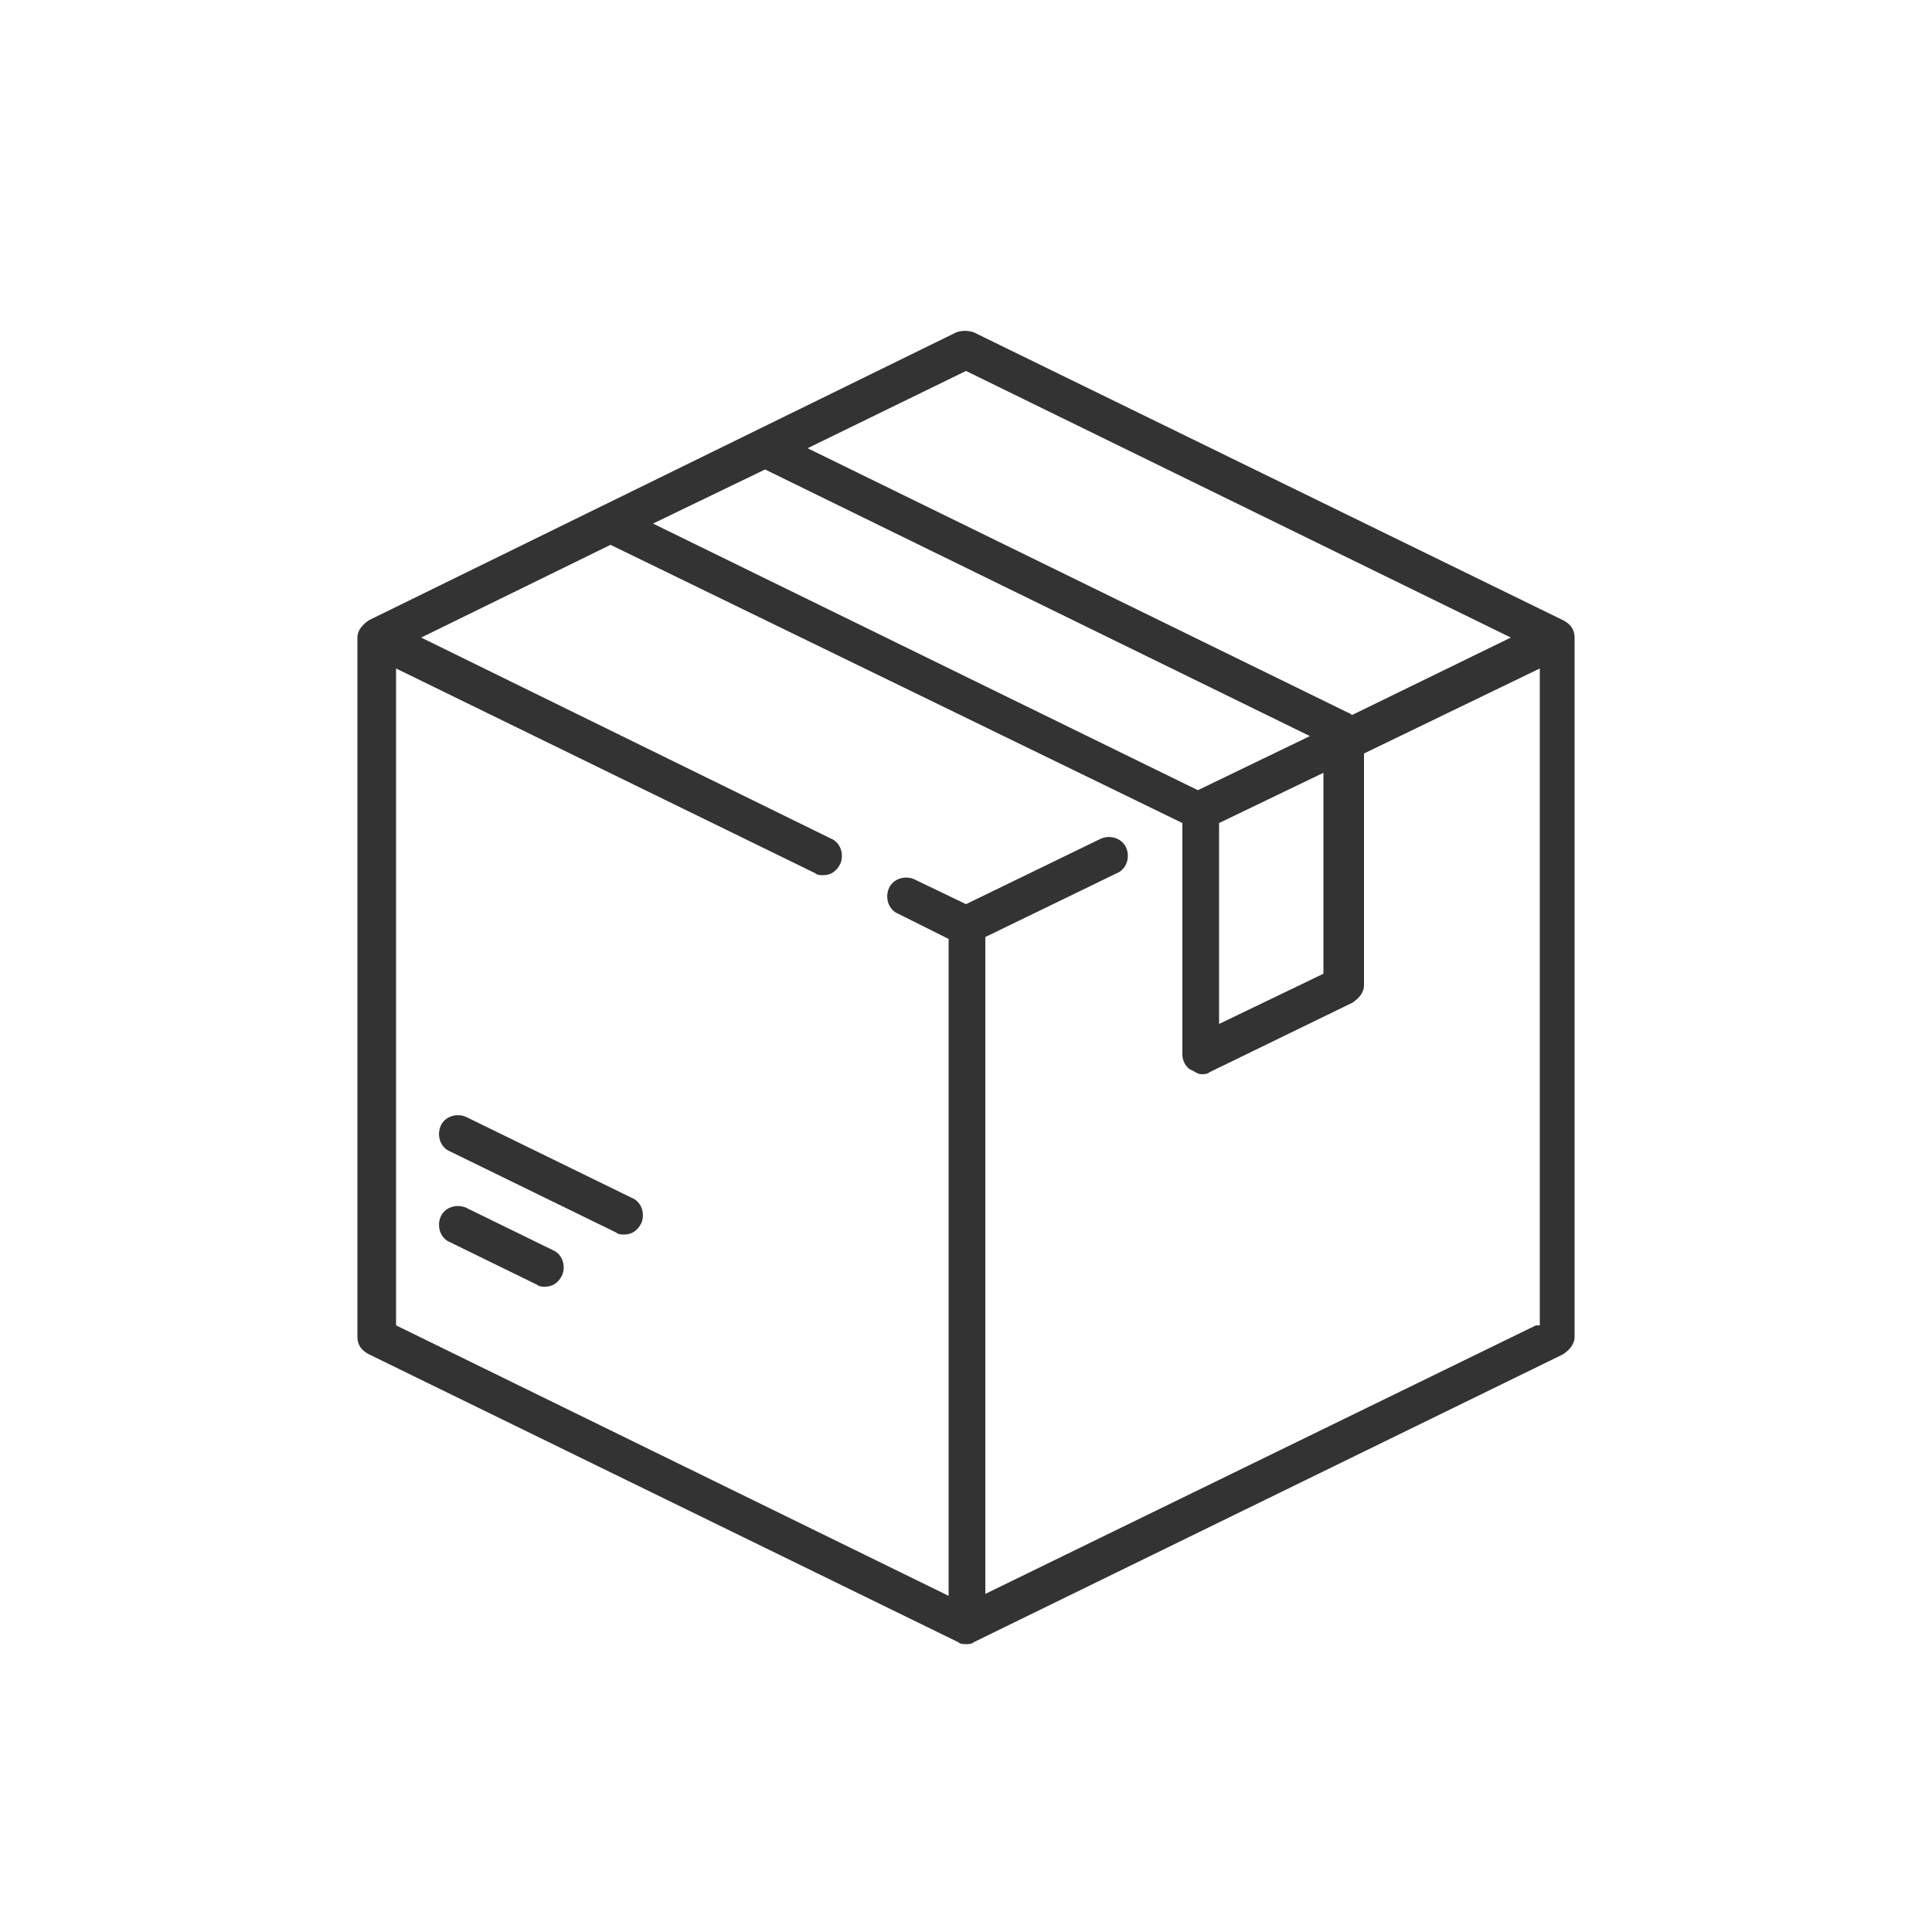 <?xml version="1.0" encoding="utf-8"?>
<!-- Generator: Adobe Illustrator 23.1.1, SVG Export Plug-In . SVG Version: 6.00 Build 0)  -->
<svg version="1.1" id="Layer_1" xmlns="http://www.w3.org/2000/svg" xmlns:xlink="http://www.w3.org/1999/xlink" x="0px" y="0px"
	 viewBox="0 0 100 100" style="enable-background:new 0 0 100 100;" xml:space="preserve">
<style type="text/css">
	.st0{fill:none;}
	.st1{fill:#333333;}
</style>
<polyline class="st0" points="227.4,1304 1667.4,1304 1667.4,-1859 227.4,-1859 "/>
<g>
	<path class="st1" d="M79.5,68.6L51,82.5v-34l6.8-3.3c0.5-0.2,0.7-0.8,0.5-1.3c-0.2-0.5-0.8-0.7-1.3-0.5L50,46.8l-2.7-1.3
		c-0.5-0.2-1.1,0-1.3,0.5c-0.2,0.5,0,1.1,0.5,1.3l2.6,1.3v34L20.5,68.6v-34l21.7,10.6c0.1,0.1,0.3,0.1,0.4,0.1
		c0.4,0,0.7-0.2,0.9-0.6c0.2-0.5,0-1.1-0.5-1.3L21.8,33l9.8-4.8l29.6,14.4c0,0,0,0,0,0v12c0,0.3,0.2,0.7,0.5,0.8
		c0.2,0.1,0.3,0.2,0.5,0.2c0.1,0,0.3,0,0.4-0.1l7.4-3.6c0.3-0.2,0.6-0.5,0.6-0.9V39l9.1-4.4V68.6z M68.5,40v10.4L63.1,53V42.6
		L68.5,40z M39.6,24.3l28.2,13.8L62,40.9L33.8,27.1L39.6,24.3z M50,19.2L78.2,33l-8.2,4c-0.1,0-0.1-0.1-0.2-0.1L41.8,23.2L50,19.2z
		 M80.9,32.1L50.4,17.2c-0.3-0.1-0.6-0.1-0.9,0L19.1,32.1c-0.3,0.2-0.6,0.5-0.6,0.9v36.2c0,0.4,0.2,0.7,0.6,0.9L49.6,85
		c0.1,0.1,0.3,0.1,0.4,0.1s0.3,0,0.4-0.1l30.5-14.9c0.3-0.2,0.6-0.5,0.6-0.9V33C81.5,32.6,81.3,32.3,80.9,32.1z"/>
	<path class="st1" d="M28.6,64.7l-4.5-2.2c-0.5-0.2-1.1,0-1.3,0.5c-0.2,0.5,0,1.1,0.5,1.3l4.5,2.2c0.1,0.1,0.3,0.1,0.4,0.1
		c0.4,0,0.7-0.2,0.9-0.6C29.3,65.5,29.1,64.9,28.6,64.7z"/>
	<path class="st1" d="M32.7,62l-8.6-4.2c-0.5-0.2-1.1,0-1.3,0.5c-0.2,0.5,0,1.1,0.5,1.3l8.6,4.2c0.1,0.1,0.3,0.1,0.4,0.1
		c0.4,0,0.7-0.2,0.9-0.6C33.4,62.8,33.2,62.2,32.7,62z"/>
</g>
</svg>
